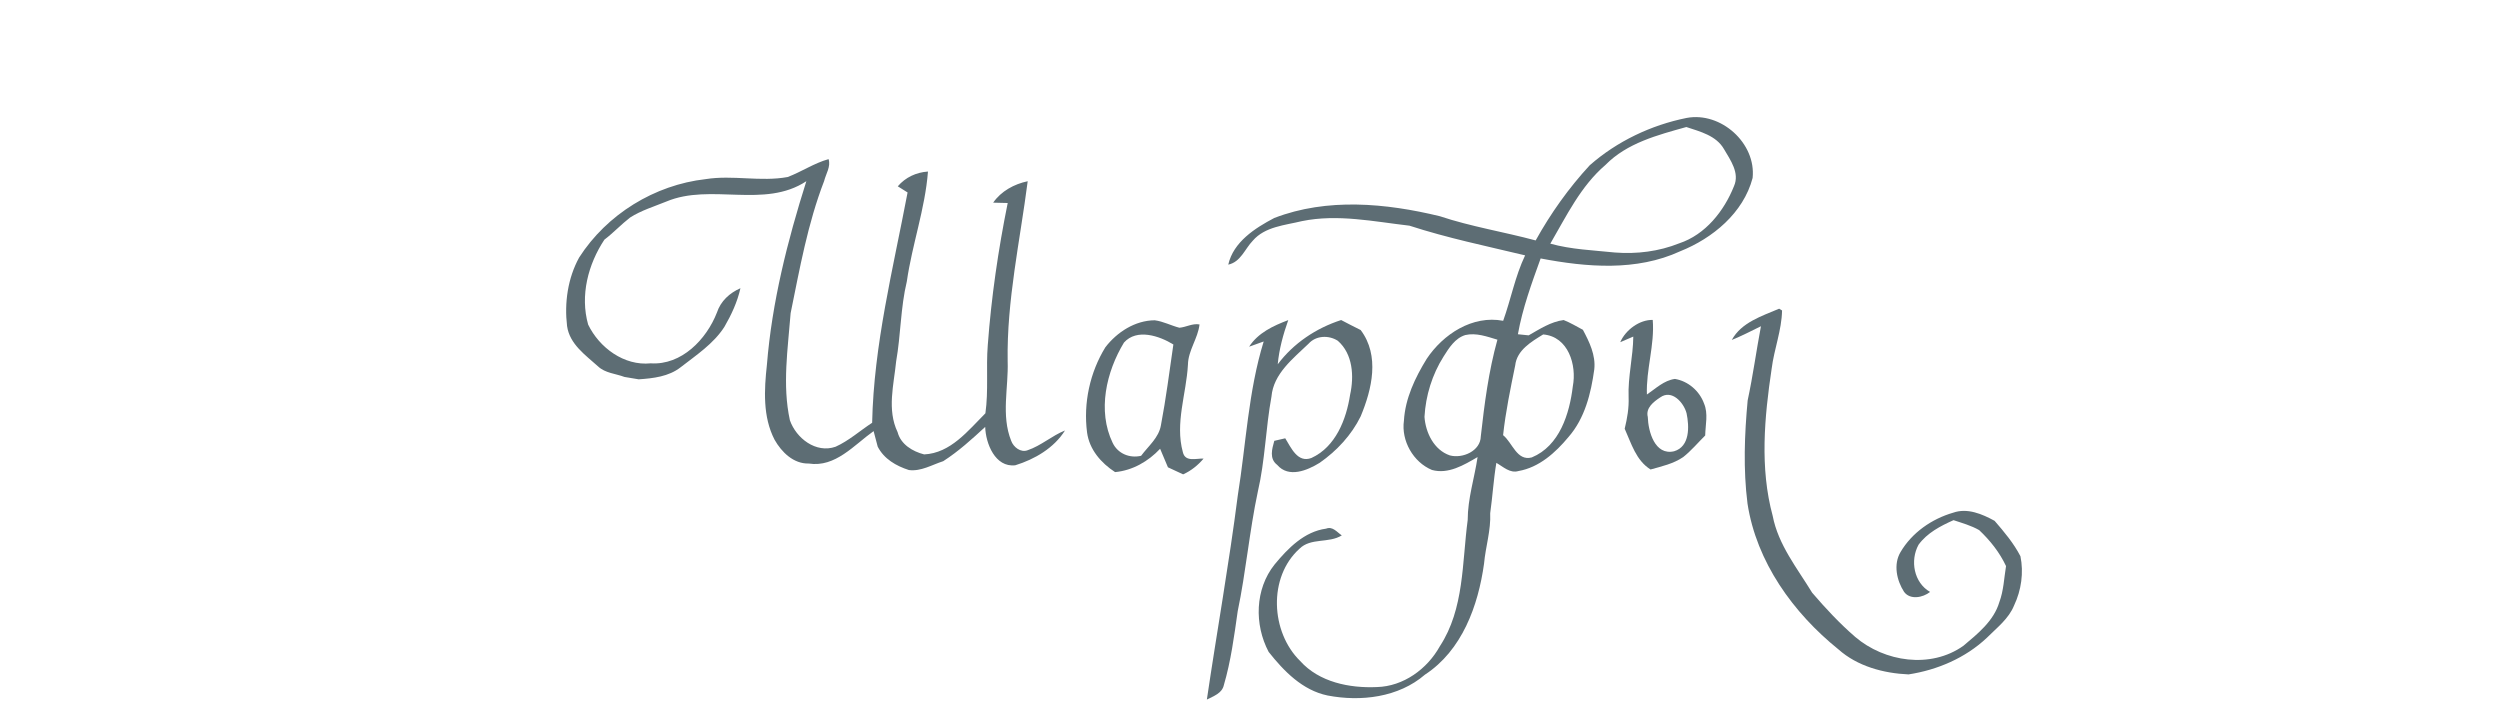 <?xml version="1.0" encoding="UTF-8" ?>
<!DOCTYPE svg PUBLIC "-//W3C//DTD SVG 1.1//EN" "http://www.w3.org/Graphics/SVG/1.1/DTD/svg11.dtd">
<svg width="630pt" height="180pt" viewBox="0 0 630 180" version="1.1" xmlns="http://www.w3.org/2000/svg">
<g id="#ffffffff">
</g>
<g id="#5d6d74ff">
<path fill="#5d6d74" opacity="1.00" d=" M 400.62 41.64 C 407.49 35.61 416.08 31.52 425.03 29.72 C 433.68 28.09 442.58 36.10 441.66 44.85 C 439.34 53.66 431.60 60.05 423.41 63.32 C 412.36 68.41 399.85 67.34 388.24 65.13 C 385.99 71.37 383.68 77.67 382.51 84.23 C 383.41 84.32 384.31 84.42 385.22 84.51 C 388.00 82.93 390.81 81.07 394.04 80.65 C 395.73 81.32 397.29 82.26 398.89 83.11 C 400.52 86.17 402.15 89.50 401.76 93.07 C 400.93 99.14 399.38 105.43 395.24 110.15 C 391.97 114.08 387.86 117.79 382.66 118.70 C 380.52 119.35 378.79 117.60 377.08 116.64 C 376.37 120.85 376.13 125.11 375.53 129.33 C 375.73 133.63 374.36 137.79 373.98 142.04 C 372.51 152.64 368.44 163.91 359.09 170.01 C 352.43 175.76 342.90 176.88 334.53 175.26 C 328.21 173.94 323.55 169.14 319.70 164.28 C 316.06 157.40 316.23 148.47 321.19 142.26 C 324.55 138.19 328.67 133.96 334.17 133.22 C 335.82 132.56 336.92 134.10 338.13 134.92 C 334.83 136.97 330.33 135.45 327.47 138.28 C 319.53 145.44 320.20 159.27 327.64 166.57 C 332.44 171.92 340.08 173.45 346.98 173.14 C 353.67 172.96 359.66 168.60 362.84 162.86 C 369.02 153.43 368.42 141.77 369.86 131.04 C 369.86 125.63 371.57 120.49 372.35 115.18 C 368.91 117.18 364.97 119.57 360.85 118.43 C 356.13 116.46 353.07 111.06 353.79 106.00 C 354.12 100.38 356.62 95.16 359.52 90.44 C 363.66 84.22 371.07 79.36 378.80 80.84 C 380.76 75.38 381.82 69.61 384.33 64.35 C 374.57 62.01 364.73 59.98 355.18 56.87 C 346.20 55.84 337.12 53.88 328.10 55.72 C 323.82 56.77 318.77 57.09 315.70 60.66 C 313.69 62.74 312.66 66.02 309.52 66.69 C 310.82 60.96 316.27 57.48 321.12 54.93 C 334.44 49.80 349.26 51.19 362.85 54.49 C 370.74 57.12 378.97 58.43 386.99 60.59 C 390.77 53.77 395.33 47.37 400.62 41.64 M 404.57 41.57 C 398.33 46.91 394.74 54.44 390.68 61.40 C 395.98 62.88 401.50 63.06 406.94 63.63 C 412.43 64.07 418.04 63.37 423.16 61.32 C 429.77 59.13 434.47 53.18 436.97 46.90 C 438.44 43.58 436.06 40.34 434.45 37.58 C 432.48 34.15 428.44 33.17 424.96 32.01 C 417.73 34.03 409.99 36.03 404.57 41.57 M 369.26 84.43 C 366.68 85.22 365.15 87.67 363.79 89.83 C 360.91 94.37 359.27 99.69 358.97 105.05 C 359.25 109.03 361.36 113.40 365.36 114.76 C 368.57 115.62 373.09 113.65 373.16 109.97 C 374.08 101.77 375.13 93.56 377.35 85.60 C 374.75 84.83 372.01 83.80 369.26 84.43 M 381.83 92.09 C 380.64 97.91 379.42 103.74 378.78 109.66 C 381.14 111.55 382.25 116.28 386.01 115.27 C 393.02 112.37 395.52 104.27 396.35 97.35 C 397.38 92.00 395.22 84.80 388.88 84.28 C 385.90 86.11 382.25 88.24 381.83 92.09 Z" />
<path fill="#5d6d74" opacity="1.00" d=" M 198.49 44.61 C 201.99 43.29 205.16 41.11 208.80 40.10 C 209.41 41.97 208.12 43.83 207.68 45.62 C 203.54 56.34 201.53 67.70 199.24 78.91 C 198.55 87.87 197.11 97.00 199.05 105.90 C 200.63 110.43 205.61 114.31 210.56 112.58 C 213.93 111.06 216.71 108.54 219.78 106.54 C 220.19 86.89 225.07 67.71 228.71 48.50 C 228.09 48.11 226.86 47.34 226.24 46.95 C 228.19 44.68 230.88 43.43 233.85 43.23 C 233.12 52.64 229.86 61.60 228.52 70.92 C 226.93 77.53 227.01 84.38 225.83 91.06 C 225.24 96.97 223.49 103.26 226.20 108.91 C 227.00 111.99 229.98 113.77 232.88 114.51 C 239.54 114.21 243.98 108.49 248.32 104.15 C 249.13 98.45 248.46 92.68 248.92 86.96 C 249.81 74.93 251.55 62.97 253.94 51.16 C 253.02 51.14 251.19 51.09 250.28 51.07 C 252.26 48.18 255.60 46.37 258.98 45.67 C 257.05 60.73 253.68 75.72 253.93 91.01 C 254.17 97.69 252.24 104.65 254.82 111.09 C 255.39 112.67 257.22 114.13 258.96 113.46 C 262.35 112.32 265.06 109.81 268.38 108.48 C 265.60 112.91 260.74 115.74 255.85 117.25 C 250.78 117.85 248.39 111.75 248.27 107.58 C 244.92 110.67 241.54 113.75 237.69 116.22 C 234.87 117.12 232.09 118.85 229.04 118.45 C 225.82 117.41 222.77 115.66 221.18 112.55 C 220.85 111.24 220.51 109.94 220.15 108.64 C 215.21 112.14 210.53 117.85 203.81 116.81 C 199.96 116.91 196.95 113.93 195.19 110.81 C 192.19 105.01 192.57 98.22 193.26 91.93 C 194.53 76.16 198.44 60.71 203.20 45.66 C 192.62 52.66 179.13 46.07 167.89 50.80 C 164.82 52.05 161.59 53.02 158.78 54.82 C 156.53 56.56 154.58 58.67 152.31 60.39 C 148.19 66.61 146.15 74.48 148.21 81.79 C 151.03 87.62 157.28 92.25 163.98 91.56 C 171.75 92.07 178.04 85.52 180.67 78.75 C 181.62 75.87 183.87 73.82 186.59 72.63 C 185.82 76.09 184.30 79.35 182.53 82.40 C 179.78 86.66 175.44 89.50 171.51 92.56 C 168.51 94.90 164.63 95.34 160.96 95.59 C 159.77 95.37 158.57 95.17 157.37 94.99 C 155.14 94.15 152.50 94.03 150.71 92.33 C 147.53 89.47 143.54 86.73 142.90 82.16 C 142.20 76.30 143.08 70.11 145.94 64.90 C 152.93 53.99 164.96 46.60 177.82 45.14 C 184.68 44.05 191.65 45.87 198.49 44.61 Z" />
<path fill="#5d6d74" opacity="1.00" d=" M 436.41 85.67 C 438.82 81.25 444.00 79.64 448.35 77.79 L 449.08 78.24 C 448.99 83.22 447.08 87.96 446.46 92.89 C 444.63 105.13 443.44 117.91 446.72 130.01 C 448.12 137.30 452.89 143.18 456.66 149.36 C 460.03 153.29 463.59 157.11 467.51 160.50 C 474.92 166.82 486.53 168.58 494.75 162.76 C 498.38 159.71 502.42 156.49 503.83 151.75 C 504.92 148.84 505.02 145.69 505.52 142.65 C 503.90 139.20 501.51 136.19 498.75 133.59 C 496.73 132.43 494.47 131.81 492.29 131.08 C 489.00 132.55 485.64 134.29 483.47 137.28 C 481.29 141.26 482.29 146.83 486.38 149.17 C 484.58 150.60 481.36 151.25 479.82 149.14 C 477.96 146.26 477.09 142.23 478.93 139.13 C 481.80 134.23 486.81 130.75 492.22 129.19 C 495.79 127.94 499.52 129.54 502.64 131.25 C 505.04 134.02 507.46 136.90 509.15 140.17 C 510.00 144.29 509.37 148.74 507.56 152.55 C 506.20 155.95 503.18 158.21 500.68 160.73 C 495.28 165.81 488.22 168.83 480.95 169.95 C 474.64 169.67 468.07 167.91 463.27 163.63 C 451.88 154.45 442.62 141.60 440.37 126.89 C 439.28 118.28 439.61 109.54 440.41 100.91 C 441.74 94.72 442.58 88.44 443.76 82.21 C 441.33 83.41 438.91 84.65 436.41 85.67 Z" />
<path fill="#5d6d74" opacity="1.00" d=" M 278.56 87.50 C 281.51 83.68 286.04 80.75 290.99 80.71 C 293.15 80.99 295.11 82.05 297.21 82.59 C 298.92 82.45 300.51 81.43 302.28 81.76 C 301.87 85.32 299.42 88.29 299.36 91.92 C 298.96 99.24 296.07 106.64 298.08 113.94 C 298.67 116.51 301.42 115.49 303.31 115.56 C 301.88 117.25 300.16 118.63 298.15 119.54 C 296.87 118.94 295.60 118.34 294.32 117.76 C 293.65 116.20 292.99 114.65 292.35 113.09 C 289.36 116.28 285.40 118.56 281.00 118.97 C 277.47 116.67 274.52 113.29 273.94 108.98 C 272.98 101.60 274.65 93.84 278.56 87.50 M 283.24 86.33 C 278.78 93.69 276.50 103.53 280.39 111.60 C 281.69 114.32 284.67 115.54 287.56 114.86 C 289.37 112.42 292.00 110.33 292.55 107.19 C 293.83 100.44 294.70 93.62 295.69 86.81 C 292.14 84.63 286.47 82.72 283.24 86.33 Z" />
<path fill="#5d6d74" opacity="1.00" d=" M 314.78 87.37 C 317.02 83.88 320.89 82.08 324.64 80.67 C 323.36 84.28 322.34 87.97 321.99 91.80 C 325.99 86.47 331.67 82.69 337.97 80.65 C 339.60 81.50 341.24 82.36 342.89 83.17 C 347.75 89.62 345.74 98.09 342.89 104.92 C 340.58 109.64 336.86 113.62 332.57 116.62 C 329.44 118.55 324.75 120.53 321.85 117.15 C 319.81 115.58 320.55 113.17 321.12 111.09 C 321.81 110.93 323.19 110.61 323.88 110.45 C 325.35 112.79 326.97 116.74 330.48 115.41 C 336.59 112.61 339.27 105.70 340.23 99.45 C 341.26 94.83 340.93 89.18 337.12 85.87 C 334.84 84.41 331.63 84.53 329.76 86.61 C 325.88 90.35 320.91 94.16 320.41 99.94 C 318.95 107.89 318.81 116.03 316.97 123.91 C 314.85 133.89 313.98 144.07 311.90 154.04 C 311.01 160.29 310.19 166.58 308.41 172.65 C 307.96 174.73 305.79 175.43 304.13 176.29 C 306.66 159.14 309.72 142.08 311.92 124.88 C 314.01 111.93 314.56 98.64 318.45 86.05 C 317.23 86.51 316.01 86.95 314.78 87.37 Z" />
<path fill="#5d6d74" opacity="1.00" d=" M 408.30 86.23 C 409.64 83.13 413.18 80.54 416.49 80.62 C 417.00 86.95 414.79 93.09 415.02 99.42 C 417.24 97.92 419.31 95.86 422.08 95.49 C 425.42 96.04 428.28 98.53 429.42 101.69 C 430.51 104.25 429.76 107.07 429.71 109.74 C 427.87 111.57 426.20 113.57 424.17 115.18 C 421.71 116.87 418.75 117.52 415.94 118.31 C 412.26 116.01 411.10 111.75 409.42 108.04 C 410.06 105.44 410.52 102.77 410.41 100.08 C 410.21 94.95 411.54 89.94 411.59 84.82 C 410.77 85.17 409.12 85.88 408.30 86.23 M 418.37 100.15 C 416.73 101.23 414.67 102.79 415.24 105.05 C 415.35 108.73 417.00 114.84 421.87 113.72 C 425.89 112.53 425.71 107.47 425.02 104.16 C 424.32 101.46 421.30 98.04 418.37 100.15 Z" />
</g>
</svg>
